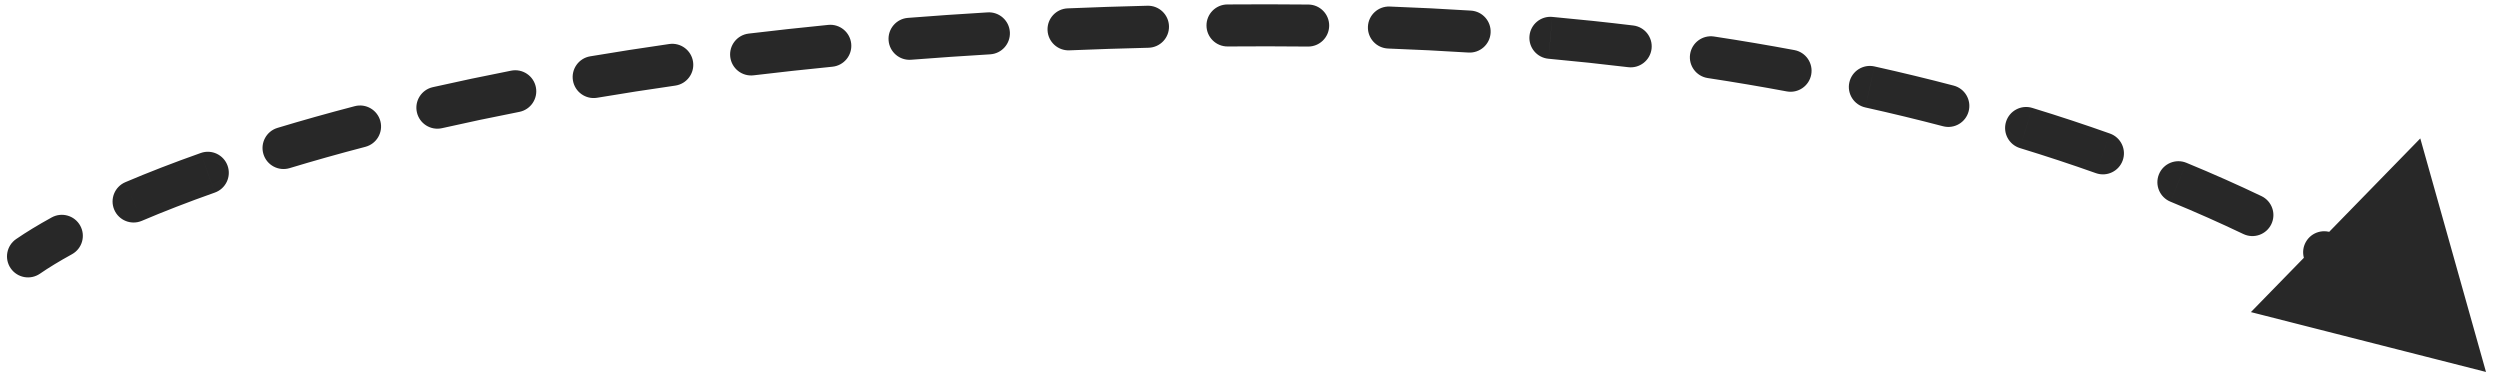 <svg width="119" height="18" viewBox="0 0 119 18" fill="none" xmlns="http://www.w3.org/2000/svg">
<path d="M0.767 11.38C0.312 11.693 0.196 12.316 0.509 12.771C0.822 13.226 1.445 13.341 1.9 13.029L0.767 11.38ZM118.333 17.705L115.206 6.589L107.143 14.856L118.333 17.705ZM3.425 12.102C3.909 11.836 4.086 11.229 3.82 10.744C3.554 10.26 2.946 10.083 2.462 10.349L3.425 12.102ZM5.968 8.671C5.459 8.887 5.222 9.474 5.438 9.982C5.654 10.491 6.241 10.728 6.75 10.512L5.968 8.671ZM10.225 9.167C10.746 8.983 11.018 8.411 10.834 7.891C10.65 7.37 10.079 7.097 9.558 7.282L10.225 9.167ZM13.207 6.088C12.678 6.248 12.379 6.806 12.539 7.335C12.699 7.864 13.257 8.162 13.786 8.003L13.207 6.088ZM17.391 6.989C17.926 6.849 18.246 6.303 18.106 5.768C17.966 5.234 17.42 4.914 16.886 5.054L17.391 6.989ZM20.598 4.15C20.06 4.272 19.722 4.808 19.844 5.346C19.966 5.885 20.501 6.223 21.04 6.101L20.598 4.15ZM24.718 5.326C25.261 5.22 25.614 4.695 25.508 4.153C25.402 3.611 24.877 3.257 24.334 3.363L24.718 5.326ZM28.093 2.681C27.548 2.772 27.181 3.288 27.272 3.833C27.364 4.377 27.88 4.745 28.424 4.653L28.093 2.681ZM32.142 4.075C32.688 3.997 33.068 3.49 32.99 2.944C32.912 2.397 32.405 2.017 31.858 2.095L32.142 4.075ZM35.634 1.599C35.086 1.665 34.694 2.163 34.76 2.711C34.826 3.26 35.324 3.651 35.872 3.585L35.634 1.599ZM39.621 3.176C40.171 3.122 40.572 2.632 40.518 2.083C40.464 1.533 39.975 1.131 39.425 1.185L39.621 3.176ZM43.216 0.851C42.665 0.894 42.254 1.375 42.297 1.926C42.34 2.476 42.821 2.888 43.372 2.844L43.216 0.851ZM47.131 2.586C47.682 2.553 48.102 2.08 48.07 1.528C48.037 0.977 47.563 0.557 47.012 0.589L47.131 2.586ZM50.821 0.398C50.269 0.42 49.84 0.886 49.863 1.438C49.886 1.99 50.352 2.419 50.904 2.396L50.821 0.398ZM54.669 2.273C55.221 2.259 55.658 1.801 55.644 1.249C55.631 0.696 55.172 0.26 54.62 0.273L54.669 2.273ZM58.421 0.212C57.868 0.217 57.424 0.668 57.429 1.22C57.433 1.772 57.884 2.216 58.437 2.212L58.421 0.212ZM62.257 2.216C62.809 2.223 63.262 1.781 63.269 1.228C63.276 0.676 62.833 0.223 62.281 0.216L62.257 2.216ZM66.149 0.311C65.597 0.291 65.133 0.722 65.113 1.273C65.092 1.825 65.523 2.289 66.075 2.31L66.149 0.311ZM69.892 2.501C70.443 2.536 70.918 2.118 70.953 1.567C70.988 1.016 70.57 0.54 70.018 0.505L69.892 2.501ZM73.889 0.805C73.34 0.754 72.853 1.16 72.803 1.71C72.752 2.26 73.157 2.746 73.707 2.796L73.889 0.805ZM77.501 3.198C78.049 3.265 78.548 2.874 78.614 2.326C78.68 1.777 78.289 1.279 77.741 1.213L77.501 3.198ZM81.589 1.738C81.043 1.655 80.533 2.03 80.449 2.576C80.366 3.122 80.741 3.632 81.287 3.715L81.589 1.738ZM85.048 4.351C85.591 4.452 86.113 4.093 86.214 3.55C86.315 3.007 85.956 2.485 85.413 2.384L85.048 4.351ZM89.223 3.162C88.684 3.042 88.15 3.381 88.029 3.921C87.909 4.46 88.249 4.994 88.788 5.114L89.223 3.162ZM92.487 6.009C93.022 6.15 93.568 5.83 93.708 5.296C93.849 4.762 93.529 4.215 92.995 4.075L92.487 6.009ZM96.735 5.136C96.207 4.975 95.648 5.272 95.486 5.8C95.325 6.328 95.622 6.887 96.15 7.049L96.735 5.136ZM99.765 8.242C100.285 8.427 100.857 8.155 101.042 7.634C101.227 7.114 100.955 6.542 100.434 6.357L99.765 8.242ZM104.072 7.749C103.561 7.539 102.977 7.783 102.767 8.293C102.557 8.804 102.8 9.389 103.311 9.599L104.072 7.749ZM106.782 11.139C107.281 11.378 107.878 11.167 108.116 10.669C108.355 10.171 108.144 9.574 107.646 9.335L106.782 11.139ZM111.12 11.136C110.638 10.865 110.029 11.036 109.758 11.518C109.487 11.999 109.658 12.609 110.139 12.879L111.12 11.136ZM113.344 14.854C113.801 15.164 114.423 15.045 114.733 14.588C115.043 14.131 114.924 13.509 114.467 13.199L113.344 14.854ZM117.624 15.618C117.21 15.253 116.578 15.292 116.213 15.706C115.848 16.12 115.887 16.753 116.301 17.118L117.624 15.618ZM1.333 12.205L1.9 13.029C2.308 12.748 2.815 12.437 3.425 12.102L2.944 11.226L2.462 10.349C1.807 10.709 1.241 11.055 0.767 11.38L1.333 12.205ZM6.359 9.591L6.75 10.512C7.779 10.074 8.937 9.623 10.225 9.167L9.891 8.224L9.558 7.282C8.234 7.75 7.038 8.216 5.968 8.671L6.359 9.591ZM13.496 7.045L13.786 8.003C14.915 7.661 16.116 7.322 17.391 6.989L17.139 6.021L16.886 5.054C15.587 5.393 14.361 5.739 13.207 6.088L13.496 7.045ZM20.819 5.126L21.04 6.101C22.215 5.835 23.441 5.576 24.718 5.326L24.526 4.345L24.334 3.363C23.038 3.617 21.793 3.88 20.598 4.15L20.819 5.126ZM28.258 3.667L28.424 4.653C29.624 4.451 30.863 4.258 32.142 4.075L32 3.085L31.858 2.095C30.564 2.281 29.308 2.476 28.093 2.681L28.258 3.667ZM35.753 2.592L35.872 3.585C37.09 3.439 38.339 3.302 39.621 3.176L39.523 2.181L39.425 1.185C38.129 1.313 36.865 1.451 35.634 1.599L35.753 2.592ZM43.294 1.848L43.372 2.844C44.598 2.748 45.851 2.662 47.131 2.586L47.072 1.588L47.012 0.589C45.72 0.666 44.454 0.753 43.216 0.851L43.294 1.848ZM50.862 1.397L50.904 2.396C52.136 2.345 53.391 2.304 54.669 2.273L54.645 1.273L54.62 0.273C53.331 0.304 52.064 0.346 50.821 0.398L50.862 1.397ZM58.429 1.212L58.437 2.212C59.064 2.207 59.696 2.205 60.333 2.205V1.205V0.205C59.691 0.205 59.053 0.207 58.421 0.212L58.429 1.212ZM60.333 1.205V2.205C60.98 2.205 61.621 2.208 62.257 2.216L62.269 1.216L62.281 0.216C61.638 0.209 60.988 0.205 60.333 0.205V1.205ZM66.112 1.311L66.075 2.31C67.372 2.358 68.644 2.422 69.892 2.501L69.955 1.503L70.018 0.505C68.754 0.425 67.464 0.36 66.149 0.311L66.112 1.311ZM73.799 1.801L73.707 2.796C75.001 2.915 76.266 3.049 77.501 3.198L77.621 2.206L77.741 1.213C76.486 1.061 75.202 0.925 73.889 0.805L73.799 1.801ZM81.438 2.726L81.287 3.715C82.575 3.911 83.829 4.124 85.048 4.351L85.231 3.367L85.413 2.384C84.173 2.153 82.898 1.937 81.589 1.738L81.438 2.726ZM89.006 4.138L88.788 5.114C90.064 5.398 91.296 5.697 92.487 6.009L92.741 5.042L92.995 4.075C91.779 3.756 90.522 3.451 89.223 3.162L89.006 4.138ZM96.443 6.092L96.15 7.049C97.409 7.434 98.614 7.833 99.765 8.242L100.099 7.3L100.434 6.357C99.255 5.938 98.022 5.53 96.735 5.136L96.443 6.092ZM103.692 8.674L103.311 9.599C104.543 10.106 105.7 10.622 106.782 11.139L107.214 10.237L107.646 9.335C106.529 8.801 105.338 8.27 104.072 7.749L103.692 8.674ZM110.629 12.008L110.139 12.879C111.333 13.551 112.401 14.213 113.344 14.854L113.906 14.026L114.467 13.199C113.475 12.525 112.359 11.833 111.12 11.136L110.629 12.008Z" fill="#282828"/>
</svg>
